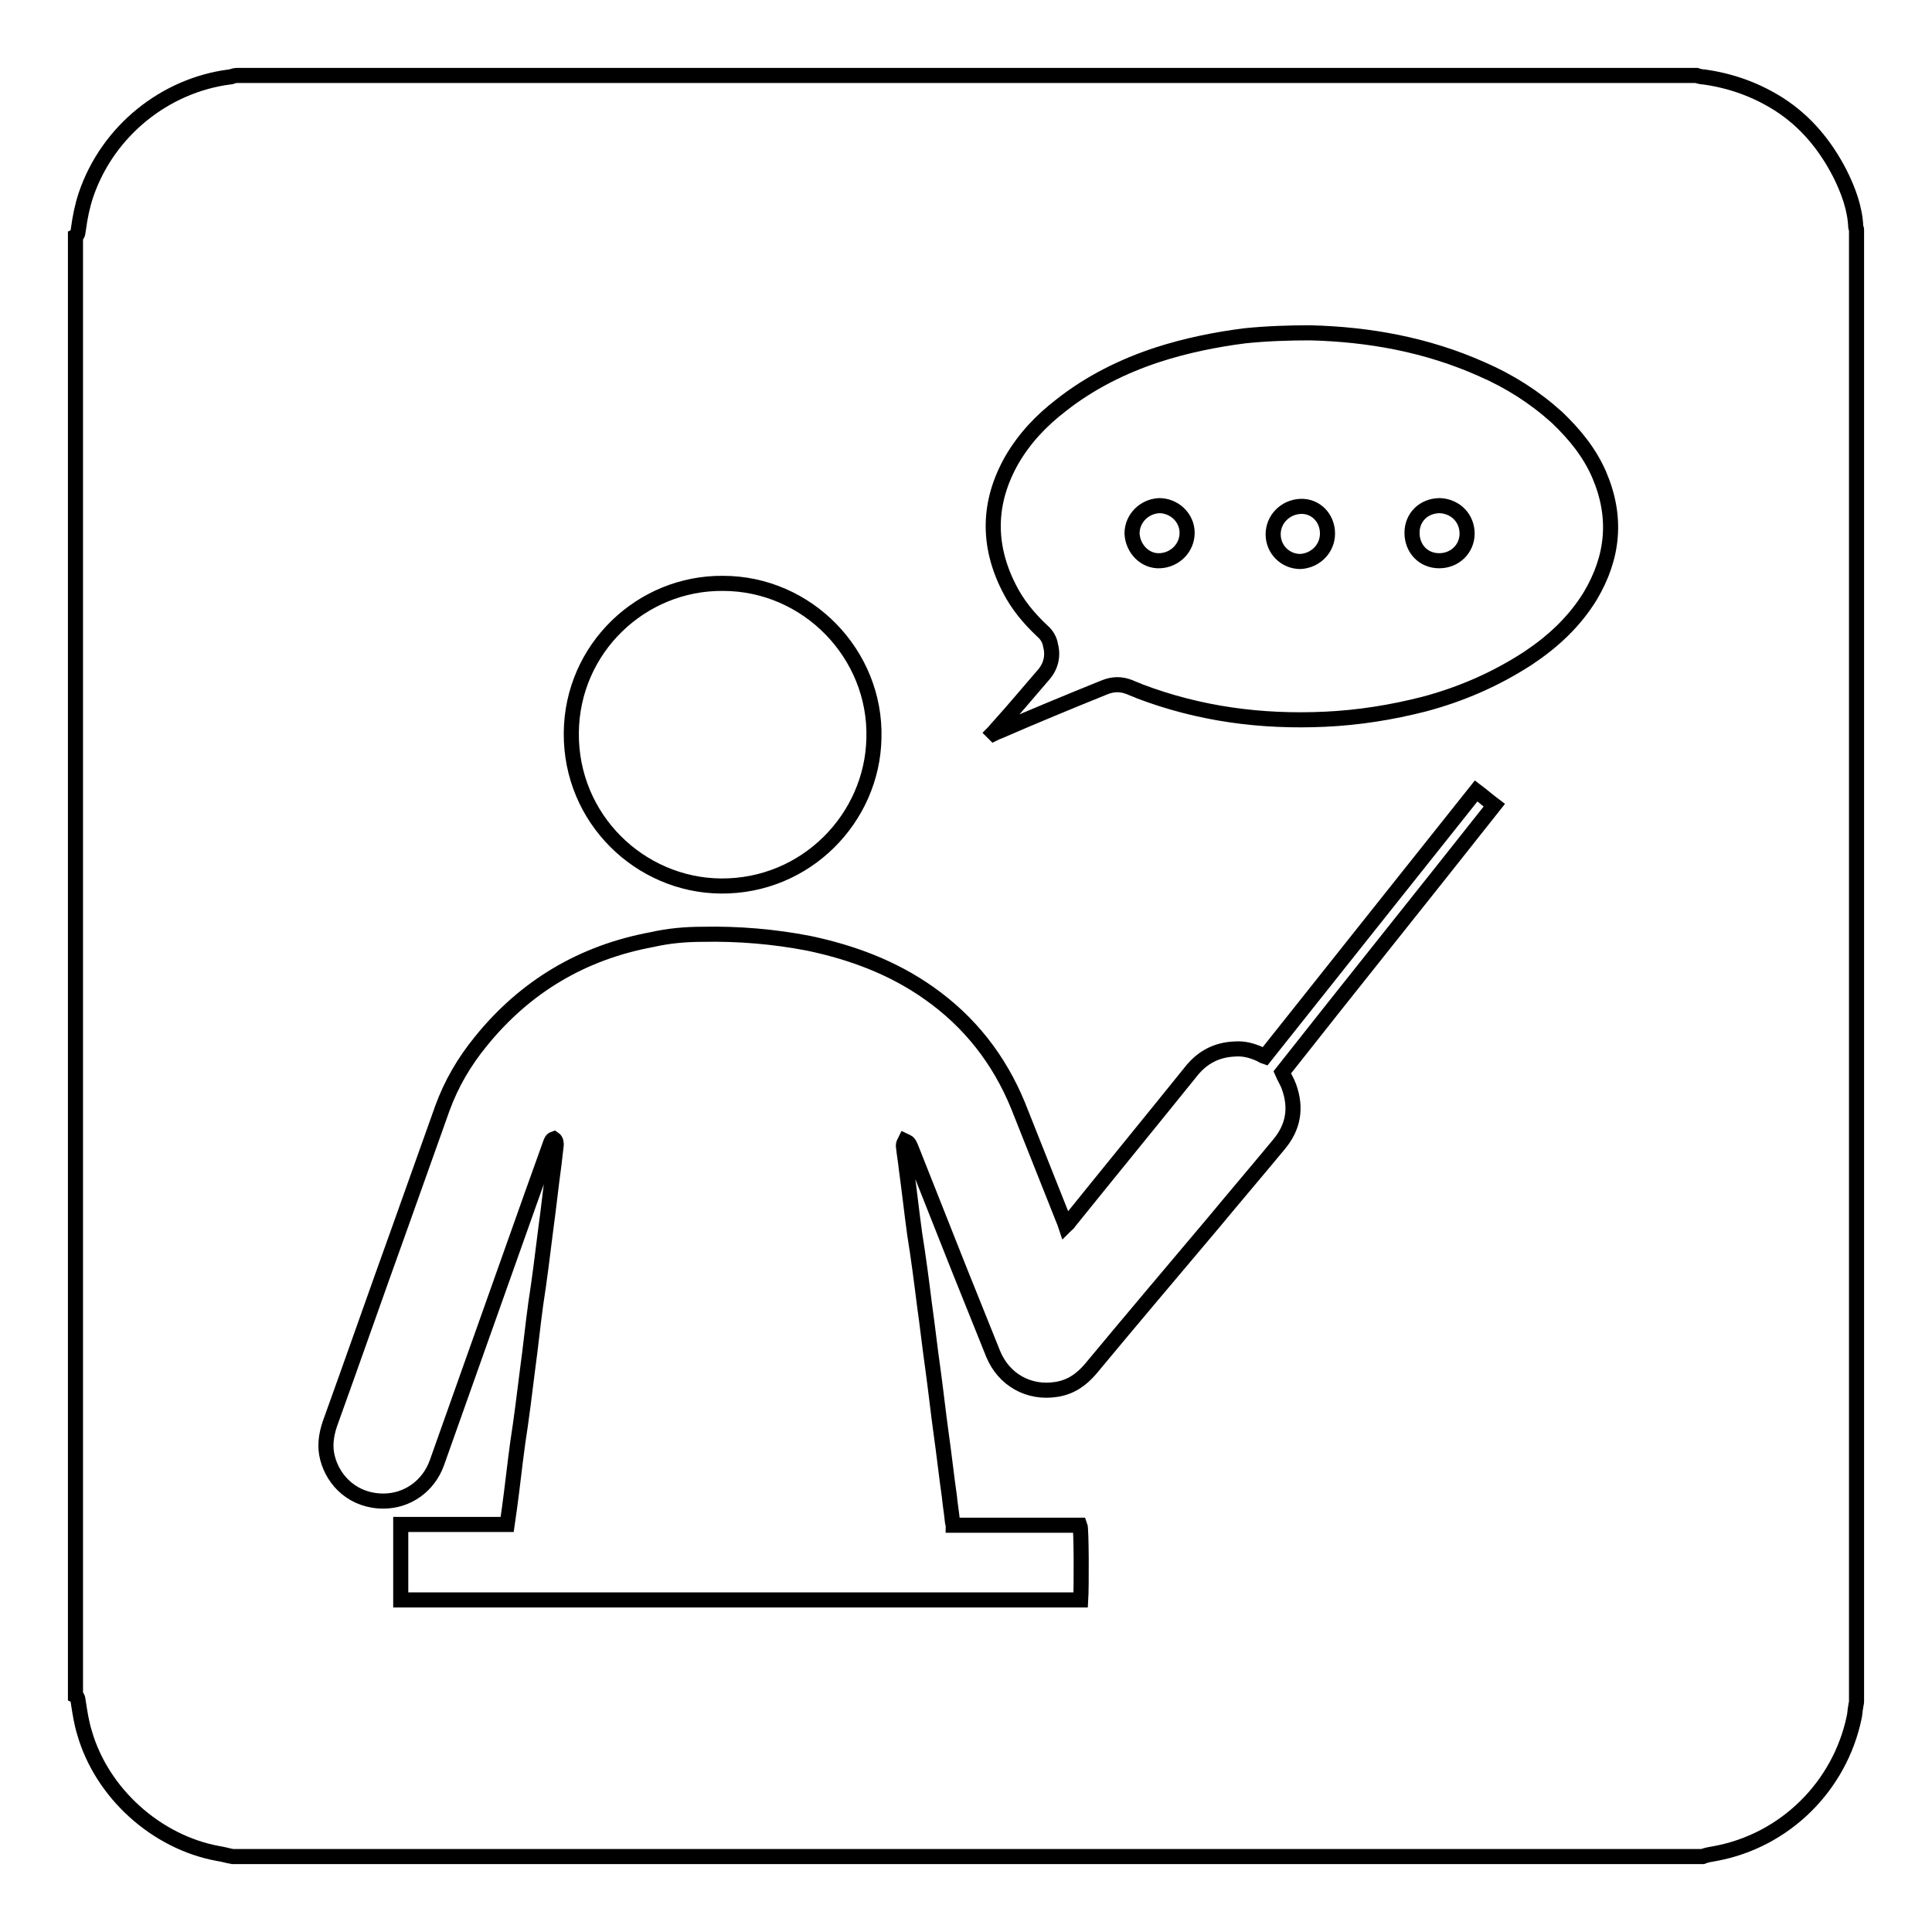 <?xml version="1.0" encoding="utf-8"?>
<!-- Svg Vector Icons : http://www.onlinewebfonts.com/icon -->
<!DOCTYPE svg PUBLIC "-//W3C//DTD SVG 1.1//EN" "http://www.w3.org/Graphics/SVG/1.1/DTD/svg11.dtd">
<svg version="1.1" xmlns="http://www.w3.org/2000/svg" xmlns:xlink="http://www.w3.org/1999/xlink" x="0px" y="0px" viewBox="0 0 256 256" enable-background="new 0 0 256 256" xml:space="preserve">
<g><g><path stroke-width="2" fill-opacity="0" stroke="#000000"  d="M10,224.7c0-64.5,0-128.9,0-193.4c0.4-0.2,0.3-0.6,0.4-1c0.2-1.5,0.5-3,1-4.5c2.9-8.5,10.5-14.5,19-15.6c0.3,0,0.6-0.2,0.9-0.2c64.5,0,129,0,193.5,0c0.3,0.1,0.7,0.2,1,0.2c3.6,0.5,6.9,1.7,9.9,3.6c3.6,2.3,6.2,5.5,8.1,9.2c1.1,2.2,2,4.6,2.1,7.1c0,0.1,0.1,0.2,0.1,0.3c0,65,0,130.1,0,195.1c0,0.2-0.1,0.4-0.1,0.6c-0.1,0.5-0.1,0.9-0.2,1.4c-1.9,9.2-9.2,16.4-18.4,18.1c-0.6,0.1-1.2,0.2-1.7,0.4c-64.9,0-129.9,0-194.8,0c-0.6-0.1-1.2-0.3-1.9-0.4c-8.2-1.5-15.4-8-17.7-16c-0.4-1.3-0.6-2.6-0.8-3.9C10.3,225.3,10.4,224.9,10,224.7z M141.2,162.4c-0.1-0.3-0.2-0.6-0.3-0.8c-2-5-4-10.1-6-15.1c-2.5-6.1-6.4-11.1-11.8-14.9c-4.8-3.4-10.2-5.4-15.9-6.6c-4.6-0.9-9.4-1.3-14.1-1.2c-2.3,0-4.5,0.2-6.7,0.7c-9.2,1.7-16.8,6.2-22.7,13.5c-2.2,2.7-3.9,5.6-5.1,8.9c-1.9,5.3-3.8,10.7-5.7,16c-3.1,8.6-6.1,17.2-9.2,25.8c-0.5,1.5-0.7,3-0.3,4.5c0.8,3.1,3.5,5.7,7.4,5.7c3.2,0,6-2,7.1-5.1c4.2-11.8,8.4-23.7,12.6-35.5c0.8-2.2,1.6-4.5,2.4-6.7c0.1-0.3,0.2-0.6,0.5-0.7c0.3,0.2,0.3,0.6,0.3,0.8c-0.1,0.8-0.2,1.7-0.3,2.6c-0.4,2.9-0.7,5.8-1.1,8.7c-0.4,3.2-0.8,6.5-1.3,9.7c-0.4,2.9-0.7,5.9-1.1,8.8c-0.4,3.2-0.8,6.5-1.3,9.7c-0.4,2.9-0.7,5.8-1.1,8.7c-0.1,0.7-0.2,1.4-0.3,2.1c-1,0-1.9,0-2.9,0c-0.9,0-1.8,0-2.8,0c-0.9,0-1.9,0-2.8,0c-0.9,0-1.8,0-2.8,0s-1.9,0-2.8,0c0,3.4,0,6.7,0,10c0.2,0,0.3,0,0.5,0c29.9,0,59.8,0,89.6,0c0,0,0,0,0,0s0,0,0,0c0.1-1.6,0.1-9.4-0.1-9.9c-5.6,0-11.2,0-16.8,0c0-0.2-0.1-0.3-0.1-0.5c-0.1-1.1-0.3-2.2-0.4-3.3c-0.4-2.8-0.7-5.6-1.1-8.4c-0.4-2.9-0.7-5.7-1.1-8.6c-0.4-2.8-0.7-5.6-1.1-8.4c-0.4-3.2-0.8-6.3-1.3-9.4c-0.4-2.9-0.7-5.7-1.1-8.6c-0.1-1-0.3-2.1-0.4-3.1c0-0.2,0.1-0.4,0.2-0.6c0.2,0.1,0.4,0.1,0.5,0.3c0.2,0.2,0.3,0.6,0.4,0.8c2.1,5.3,4.2,10.6,6.3,15.9c1.5,3.7,3,7.5,4.5,11.2c1.4,3.4,4.7,5.3,8.4,4.7c1.9-0.3,3.3-1.3,4.5-2.7c5.4-6.5,10.9-13,16.3-19.4c2.9-3.5,5.8-6.9,8.7-10.4c1.9-2.3,2.3-4.8,1.3-7.6c-0.2-0.6-0.6-1.2-0.9-1.9c9.3-11.8,18.7-23.5,28.1-35.4c-0.8-0.6-1.6-1.3-2.4-1.9c-9.4,11.8-18.7,23.5-28,35.2c-0.3-0.1-0.4-0.2-0.6-0.3c-1.1-0.5-2.2-0.8-3.4-0.7c-2.4,0.1-4.3,1.1-5.8,3c-5.4,6.7-10.8,13.3-16.2,20C141.6,162.1,141.4,162.2,141.2,162.4z M131.6,97.1c0,0,0.1,0.1,0.1,0.1c0.2-0.1,0.4-0.2,0.7-0.3c4.6-2,9.2-3.9,13.9-5.8c1.2-0.5,2.3-0.5,3.5,0c0.4,0.2,0.8,0.3,1.2,0.5c7.9,3,16.1,4.1,24.6,3.7c4.4-0.2,8.8-0.9,13.1-2c4.9-1.3,9.5-3.3,13.8-6.1c3.3-2.2,6.1-4.8,8.2-8.2c3.1-5.2,3.6-10.5,1.2-16.1c-1.3-3-3.3-5.4-5.6-7.6c-3-2.7-6.3-4.8-10-6.4c-7.2-3.2-14.8-4.6-22.7-4.8c-2.9,0-5.8,0.1-8.7,0.4c-3.9,0.5-7.8,1.3-11.5,2.5c-4.6,1.5-9,3.7-12.8,6.7c-2.6,2-4.8,4.3-6.5,7.2c-3.2,5.6-3.3,11.3-0.4,17c1.1,2.2,2.6,4,4.4,5.7c0.6,0.5,1,1.2,1.1,1.9c0.4,1.5,0,2.9-1,4c-2,2.3-3.9,4.6-5.9,6.8C132,96.6,131.8,96.9,131.6,97.1z M95.8,77.3c-10.8-0.1-20,8.6-20.1,19.8c-0.1,11.4,9.1,20.2,19.8,20.3c11.3,0.1,20.1-9,20.3-19.6C116.1,86.7,107,77.3,95.8,77.3z"/><path stroke-width="2" fill-opacity="0" stroke="#000000"  d="M153.6,67c2,0,3.7,1.6,3.7,3.6c0,2-1.6,3.6-3.6,3.7s-3.6-1.6-3.7-3.6C150,68.7,151.6,67.1,153.6,67z"/><path stroke-width="2" fill-opacity="0" stroke="#000000"  d="M175.9,70.7c0,2-1.6,3.6-3.6,3.7c-2,0-3.6-1.6-3.6-3.6s1.6-3.6,3.6-3.7C174.3,67,175.9,68.6,175.9,70.7z"/><path stroke-width="2" fill-opacity="0" stroke="#000000"  d="M194.4,70.7c0,2-1.6,3.6-3.7,3.6s-3.6-1.6-3.6-3.7s1.6-3.6,3.7-3.6C192.9,67.1,194.4,68.7,194.4,70.7z"/></g></g>
</svg>